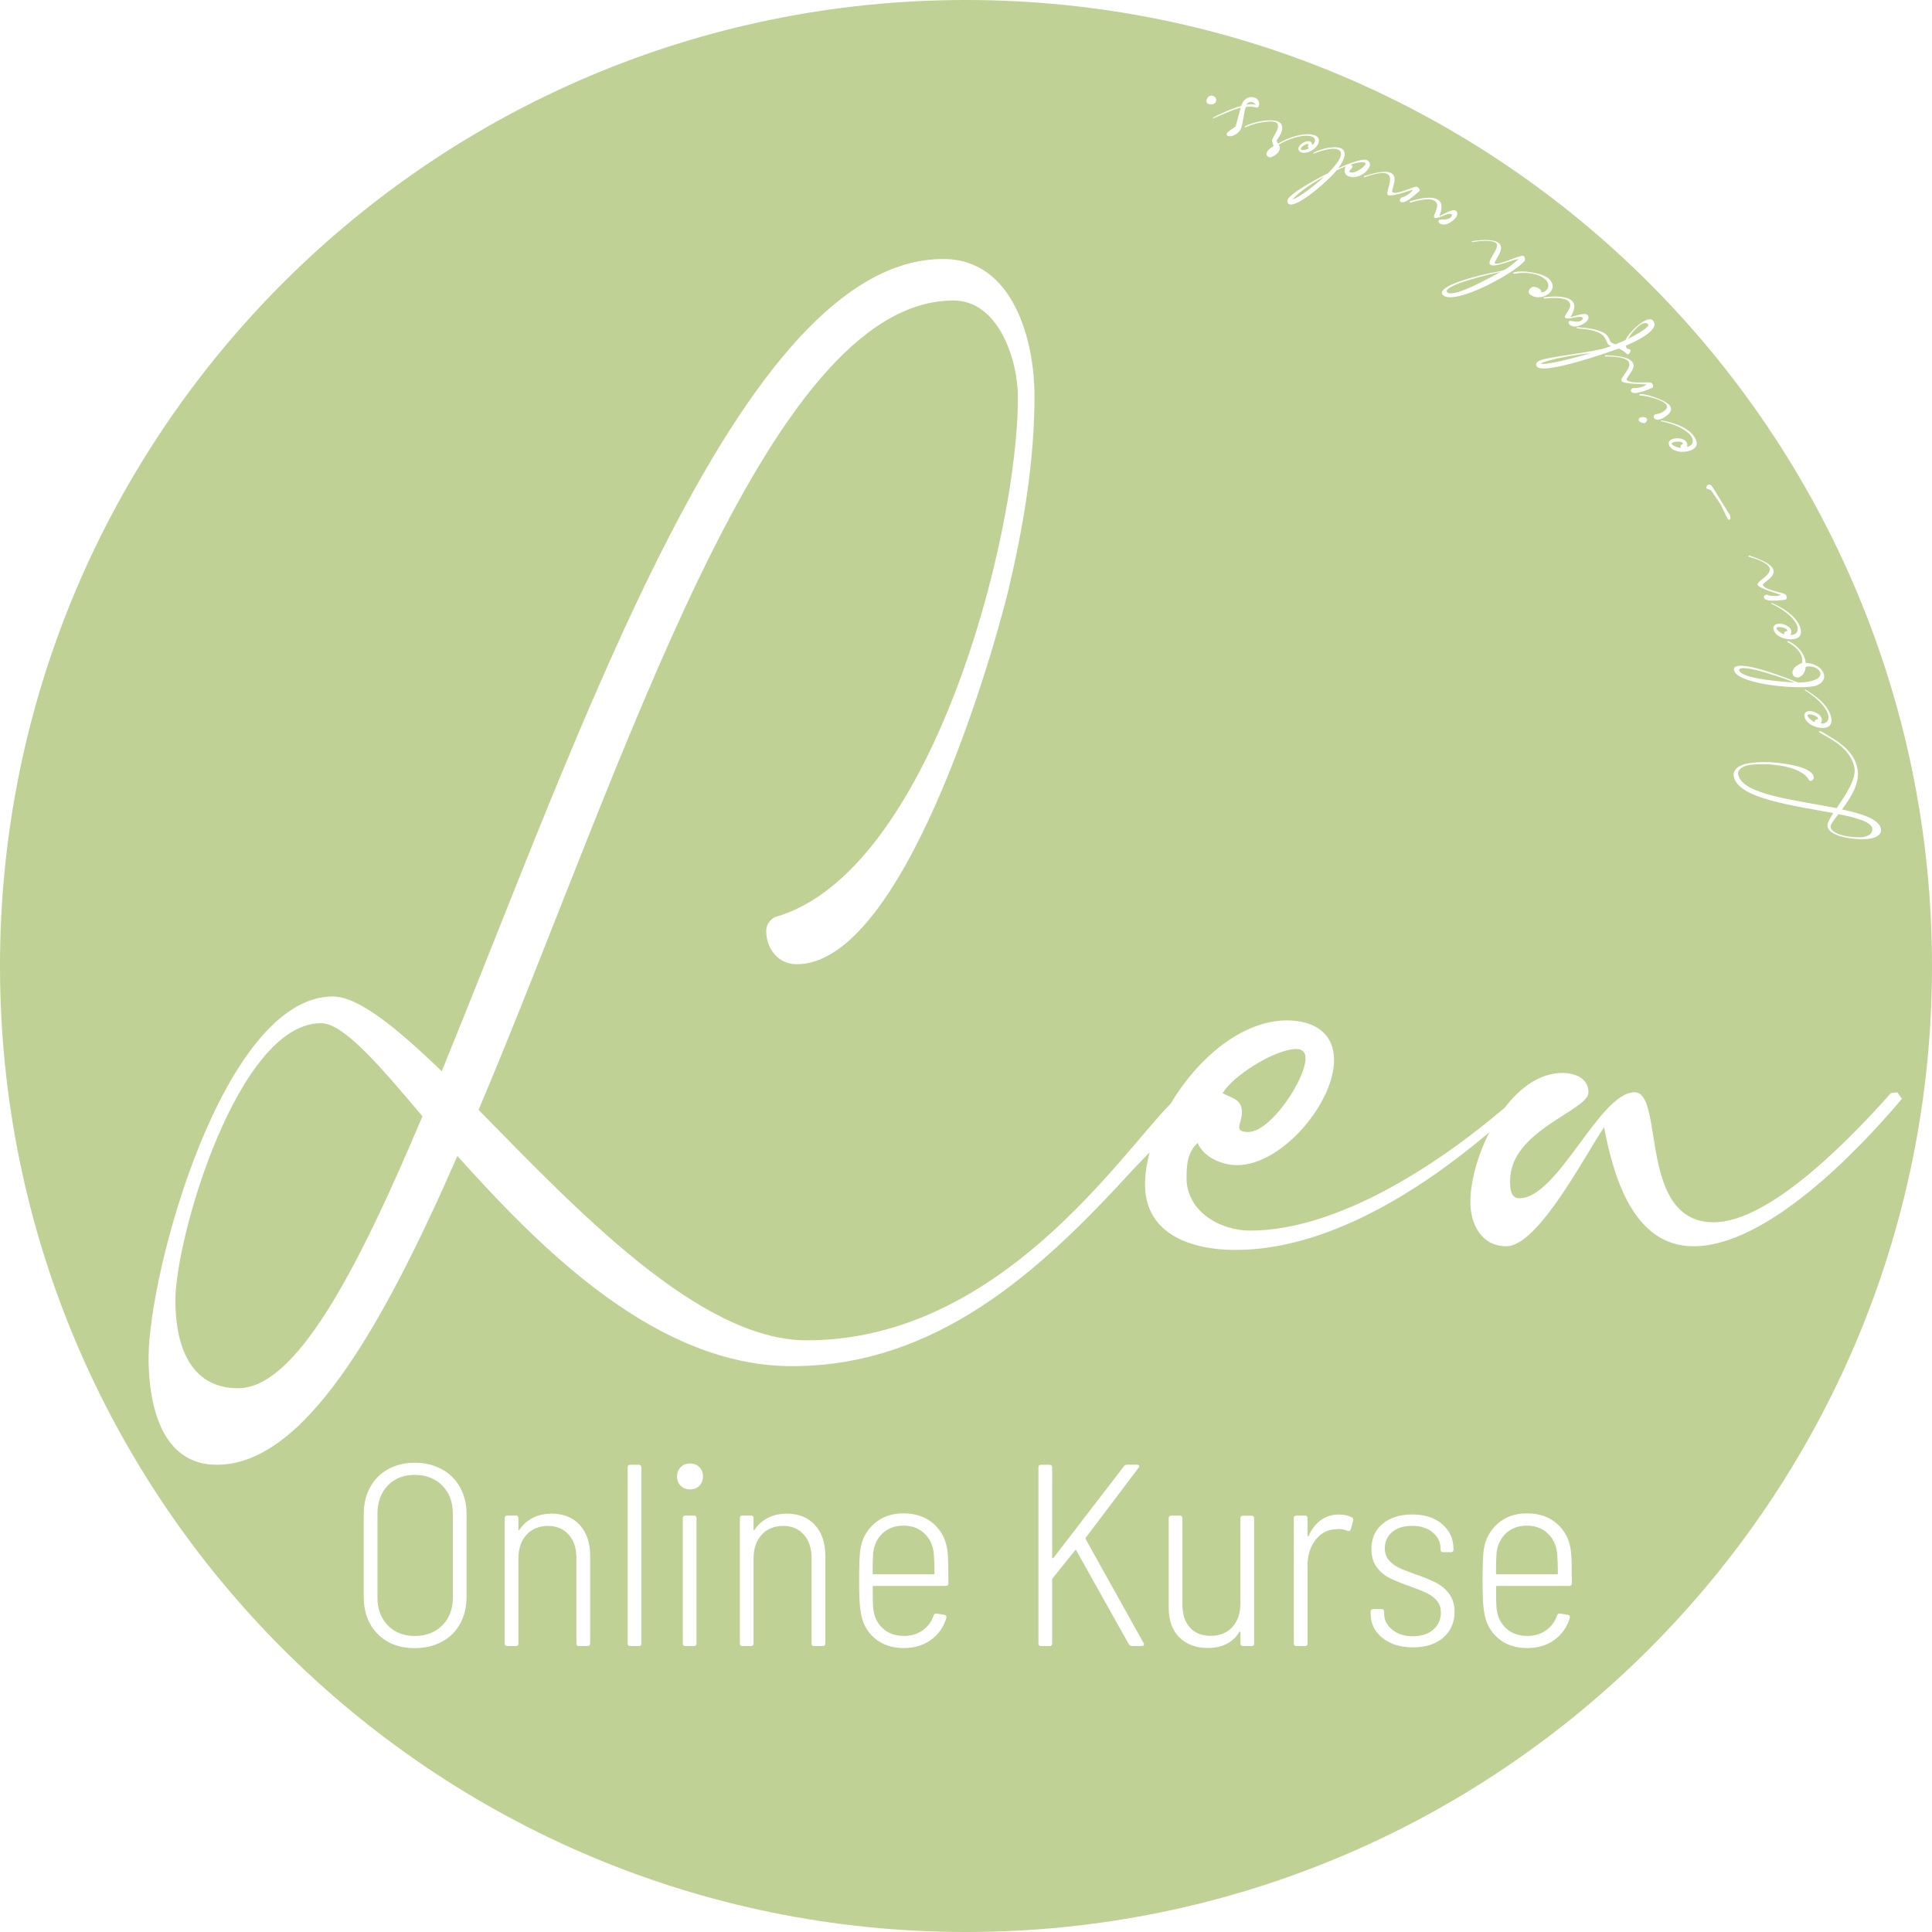 <?xml version="1.0" encoding="UTF-8"?> <svg xmlns="http://www.w3.org/2000/svg" width="100mm" height="100mm" viewBox="0 0 283.46 283.46"><defs><style>.d{fill:#bfd195;}</style></defs><g id="a"></g><g id="b"><g id="c"><path class="d" d="M245.34,64.96c-.07,.05-.09,.13-.03,.21,.21,.28,.97,.57,1.3,.53-.04-.2-.11-.31,.06-.44,.14-.11,.34-.07,.19-.27-.22-.29-1.24-.23-1.52-.02Zm-3.53-17.39c-.53-.53-1.39,.24-1.74,.59-.44,.43-.9,1.01-1.2,1.56,.71-.35,2.26-1.2,2.8-1.74,.11-.11,.28-.28,.14-.41Zm-8.46,4.26c-1.55,.11-6.09,.83-7.3,1.51,.75,.35,6.15-1.17,7.3-1.51Zm-43.67-22.55c1.07-.45,3.07-1.92,4.63-3.39-2.16,1.2-4.16,2.62-4.63,3.39Zm22.7,13.64c1.05,.78,6.61-2.4,7.79-3.03-1.47,.31-7.11,1.63-7.87,2.66-.09,.12-.03,.29,.08,.37Zm52.93,61.9c-.09,.03-.13,.09-.1,.19,.1,.33,.72,.86,1.04,.94,.03-.2,0-.33,.21-.39,.17-.05,.34,.05,.27-.19-.1-.34-1.09-.64-1.42-.54ZM200.37,24.07l-.05-.19c-.43-.17-1.2-.05-2.15,.26,.19,.09,.33,.21,.23,.42-.09,.2-.31,.34-.41,.56-.03,.07-.02,.11,.05,.14,.64,.3,2.01-.62,2.32-1.19Zm73.12,98.71c.66-.14,1.35-.49,1.19-1.28-.19-.91-2.21-1.51-4.94-2.05-.69,.88-1.23,1.57-1.15,1.92,.27,1.32,3.88,1.62,4.9,1.42Zm-12.76-30.74c-.08,.04-.12,.1-.08,.2,.13,.32,.8,.78,1.13,.82,.01-.2-.03-.33,.17-.41,.17-.07,.35,.01,.25-.22-.14-.33-1.15-.52-1.47-.39Zm2.63,8.1c-1.4-.53-6.83-2.48-8.01-2.05-.14,.05-.21,.16-.16,.31,.45,1.24,6.81,1.66,8.17,1.74ZM184.14,15.35h.11c-.13-.16-.25-.26-.42-.32-.37-.12-.8-.06-.97,.33,.51-.08,.95-.12,1.28-.01ZM141.73,0C63.46,0,0,63.46,0,141.73s63.46,141.73,141.73,141.73,141.73-63.46,141.73-141.73S220.01,0,141.73,0Zm126.29,106.72c-1.05,.32-2.88-.31-3.23-1.43-.12-.39-.05-.78,.39-.92,.67-.21,1.88,.32,2.09,1.01,.07,.23,.04,.55-.16,.72,.19,.11,.4,.07,.6,0,.52-.16,.66-.77,.52-1.24-.45-1.46-2.16-2.81-3.42-3.57v-.08l.06-.03c1.46,.83,3.22,2.15,3.73,3.82,.2,.66,.2,1.48-.59,1.72Zm-3.97-14.85c.27,.64,.35,1.45-.41,1.77-1.01,.43-2.9,0-3.36-1.08-.16-.37-.13-.77,.29-.96,.65-.28,1.91,.12,2.19,.78,.09,.22,.1,.54-.08,.73,.2,.09,.4,.02,.6-.06,.5-.21,.58-.83,.38-1.29-.6-1.41-2.44-2.57-3.78-3.19v-.08l.05-.04c1.54,.67,3.44,1.8,4.12,3.4Zm-7.45-10.38c.96,.33,3.06,1.01,3.53,1.96,.47,.96-.79,1.62-1.35,2.16-.03,.03-.18,.14-.14,.23,.41,.84,3.23,1.07,3.42,1.47,.11,.22,.14,.56-.1,.68-.62,.05-2.82,.41-3.15-.26-.11-.22,0-.32,.17-.4,.12-.06,.32-.14,.42,0,.55,.13,1.37,.21,1.89-.04-.68-.27-3.14-.93-3.41-1.47-.26-.54,2.25-1.48,1.71-2.57-.39-.79-2.25-1.35-3.08-1.58l.08-.17Zm-1.85,16.28c1.61-.58,7.33,1.68,9.07,2.38,.79-.02,1.6-.09,2.36-.36,.45-.16,1.09-.52,.87-1.12-.29-.8-1.39-1.03-2.11-.83-.11,.71-.33,1.29-1.06,1.55-.25,.09-.73-.12-.83-.39-.31-.85,.63-1.46,1.33-1.71,.06-.36,.06-.71-.07-1.06-.33-.9-1.21-1.57-2.03-2.02l-.07-.12,.16-.04c1.07,.49,2,1.37,2.4,2.48,.09,.25,.15,.47,.17,.74,1.04,.02,2.25,.52,2.62,1.54,.31,.85-.3,1.5-1.06,1.77-1.92,.7-11.3-.09-12.05-2.13-.11-.3-.03-.56,.29-.68Zm1.53,14.27c1.03-.21,2.11-.25,3.16-.22,1.33,.05,6.33,.48,6.67,2.16,.06,.29-.15,.54-.43,.59-.1,.02-.19-.02-.25-.09-1.2-2.34-6.85-2.64-9.08-2.18-.57,.12-1.48,.61-1.33,1.34,.61,3,8.51,3.74,14.45,4.93,1.28-1.9,2.95-4.28,2.6-5.98-.71-3.45-4.9-4.71-5.19-5.23l.02-.11c.31-.03,1.18,.59,1.45,.74,1.87,1.12,3.7,2.46,4.17,4.75,.44,2.13-1,4.32-2.26,6.02,3.04,.65,5.42,1.45,5.71,2.83,.19,.91-.79,1.29-1.48,1.44-1.37,.28-6-.01-6.36-1.76-.08-.41,.3-1.13,.83-1.98-5.78-1.1-13.92-2.1-14.58-5.35-.23-1.12,1-1.72,1.89-1.9Zm-5.72-40.9c.22-.13,.54,.04,.65,.23l2.58,4.19c.14,.23,.15,.59-.09,.74-.11-.09-.21-.19-.27-.29-.15-.24-.26-.51-.38-.75l-.23-.49c-.14-.25-.22-.5-.36-.73-.43-.7-.93-1.37-1.39-2.05-.05-.08-.15-.13-.26-.16l-.22-.07c-.1-.02-.21-.08-.25-.15,0-.15,.07-.38,.21-.46Zm-2.04-7.14c.41,.55,.69,1.32,.03,1.81-.88,.66-2.82,.69-3.52-.24-.24-.32-.32-.72,.06-1,.56-.42,1.88-.34,2.31,.23,.14,.19,.23,.5,.1,.73,.22,.04,.4-.07,.56-.2,.43-.32,.36-.94,.06-1.34-.92-1.22-2.99-1.9-4.43-2.19l-.02-.08,.04-.05c1.65,.28,3.77,.92,4.81,2.31Zm-3.97-3.03c-.38,.31-1.38,.94-1.81,.42-.16-.2-.16-.39,.05-.56,.17-.14,.75,0,1.47-.6,.29-.24,.45-.56,.18-.9-.59-.72-2.89-1.26-3.83-1.32l-.07-.04-.03-.09c.41-.35,3.81,.8,4.44,1.56,.47,.58,.15,1.1-.38,1.53Zm-6.62-5.05c-.4-.45,1.75-2.04,.94-2.95-.59-.66-2.53-.68-3.4-.67l.03-.19c1.02,.05,3.22,.12,3.93,.92,.71,.79-.32,1.78-.7,2.45-.02,.04-.14,.18-.07,.26,.62,.69,3.4,.14,3.69,.47,.16,.18,.29,.5,.09,.68-.58,.22-2.6,1.17-3.1,.61-.16-.18-.08-.31,.05-.43,.1-.09,.27-.22,.4-.12,.56-.02,1.38-.17,1.8-.55-.73-.07-3.28-.03-3.68-.48Zm3.47,6.1c-.19,.15-.74-.03-.9-.23-.1-.13-.11-.35,.03-.47,.21-.17,.85-.19,1.05,.05,.18,.22,0,.5-.17,.64Zm-5.09-11.85c.19,.19,.49,.28,.76,.34,.12-.05,.23-.11,.35-.16l.72-.3c.12-.05,.23-.11,.35-.16,.25-.53,.78-1.17,1.21-1.59,.46-.46,2.13-1.96,2.8-1.29,.52,.52,.15,1.12-.29,1.56-.92,.92-2.43,1.6-3.67,2.14l.11,.4,.57,.19c.05,.2-.06,.45-.22,.6-.07,.07-.19,.15-.29,.05-.35-.35-.74-.62-1.22-.82-1.7,.64-10.85,3.81-11.95,2.7-.28-.28-.16-.54,.06-.76,.76-.76,8.56-1.28,10.83-2.32-.24-.05-.32-.06-.5-.24-.06-.06-.35-.9-.71-1.26-.85-.85-2.78-1-3.85-1.07-.03-.05-.03-.12,.03-.18,1.18,.1,3.44,.25,4.34,1.16,.32,.32,.55,1,.56,1.01Zm-5.68-6.04c.73,.67,.19,1.73-.23,2.41,.48-.11,2.09-.71,2.48-.36,.3,.27,.19,.66-.05,.93-.5,.55-1.87,1.14-2.52,.54-.13-.12-.26-.34-.1-.52,.2-.22,1.36,.4,1.91-.21,.07-.08,.19-.21,.08-.31-.47-.42-2.12,.4-2.55,.01-.37-.33,1.39-1.59,.47-2.43-.69-.63-2.64-.48-3.54-.38l-.09-.06v-.13c1.12-.15,3.26-.29,4.14,.5Zm-3.15-1.3c-.68,.82-2.12,1.08-2.98,.38-.32-.27-.24-.61,0-.88,.38-.46,1.09-.19,1.47,.13,.13,.11,.19,.27,.15,.43,.32,0,.62-.13,.83-.39,.42-.51,.21-1.15-.25-1.53-1.16-.96-3.1-1.08-4.52-.8l-.19-.06v-.09c1.15-.48,4.21,.01,5.17,.8,.66,.55,.9,1.31,.33,2Zm-7.65-7.23c1.24,.92-.83,2.8-.48,3.06,.45,.33,3.88-1.36,4.2-1.12,.16,.12,.27,.54,.15,.71-1.29,1.73-10.03,6.51-11.92,5.11-.25-.19-.31-.46-.12-.72,.9-1.2,5.64-2.3,7.22-2.62,.58-.13,1.22-.18,1.78-.41,.69-.29,1.57-1.11,2.15-1.6-.88,.08-3.51,1.3-4.14,.83-.7-.52,1.63-2.59,.79-3.21-.66-.49-2.67-.25-3.5-.1l-.03-.13c.95-.19,3.11-.38,3.89,.2Zm-8.87-6.31c.84,.52,.51,1.67,.23,2.41,.46-.2,1.92-1.09,2.37-.81,.34,.21,.31,.61,.12,.92-.39,.64-1.62,1.47-2.38,1-.15-.09-.32-.28-.19-.49,.16-.26,1.41,.14,1.84-.56,.05-.09,.15-.24,.02-.32-.54-.33-2.01,.79-2.5,.49-.42-.26,1.07-1.82,0-2.48-.79-.49-2.69,.02-3.55,.28l-.1-.04v-.13c1.05-.35,3.13-.89,4.13-.27Zm-6.85-3.9c.94,.51,.3,1.78,.16,2.54,0,.05-.07,.22,.02,.27,.82,.44,3.25-1,3.64-.79,.21,.11,.44,.38,.32,.61-.48,.41-2.06,1.97-2.72,1.61-.21-.11-.18-.27-.09-.43,.06-.12,.18-.3,.34-.24,.52-.21,1.24-.62,1.51-1.12-.71,.18-3.1,1.07-3.63,.78s.97-2.51-.1-3.09c-.78-.42-2.62,.2-3.42,.5l-.03-.19c.98-.29,3.08-.96,4.01-.45Zm-7.38-3.64c.78,.36,.61,1.14,.31,1.78-.18,.39-.43,.79-.72,1.17,1.97-.89,3.69-1.46,4.21-1.22,.42,.2,.59,.59,.39,1.02-.48,1.03-2.06,1.84-3.14,1.34-.6-.28-.58-.93-.34-1.45-.43,.18-.86,.38-1.33,.59-1.03,1.37-5.76,5.53-6.96,4.98-.29-.13-.33-.45-.21-.71,.35-.75,3.14-2.45,5.9-3.83,.83-.84,1.48-1.63,1.75-2.21,.22-.48,.3-1-.26-1.26-.87-.4-2.74,.27-3.59,.58l-.06-.06,.07-.08c.91-.49,2.99-1.09,3.98-.63Zm-9.25-3.94c.73,.28,.75,.99,.51,1.63-.16,.42-.41,.79-.67,1.13,.02,.23,.11,.39,.19,.52,1.37-.91,4.01-1.76,5.42-1.23,.53,.2,.7,.66,.5,1.18-.32,.84-1.67,1.63-2.56,1.3-.25-.1-.45-.41-.34-.71,.19-.51,1.13-1.08,1.66-.88,.22,.08,.33,.32,.37,.54,.16-.13,.26-.3,.32-.46,.14-.38-.04-.66-.39-.79-1.22-.46-3.62,.4-4.88,1.19,.14,.21,.24,.43,.05,.93-.14,.38-1.09,1.05-1.49,.9-.25-.1-.42-.37-.33-.62,.18-.48,.62-.79,1.01-1.01-.04-.29-.29-.67-.2-.92,.2-.53,.55-.96,.75-1.48,.15-.39,.23-.91-.25-1.09-1.01-.38-3.48,.26-4.44,.75l-.09-.05,.04-.11c1.08-.6,3.62-1.17,4.81-.72Zm-3.46-3.5c.56,.17,.85,.64,.67,1.24-.07,.21-.2,.28-.43,.21-.44-.14-.95-.12-1.49-.07-.3,1.01-.35,2.09-.66,3.09-.22,.7-1.25,1.39-1.96,1.17-.17-.05-.2-.28-.15-.42,.37-.39,.86-.66,1.29-.97,.05-.22,.12-.45,.18-.68l.38-1.39c.06-.23,.11-.45,.18-.68-1.41,.35-2.88,1.12-3.98,1.53l-.14-.06c.82-.45,2.66-1.33,4.2-1.74,.26-.85,.96-1.52,1.9-1.23Zm-6.99,.34c.11-.4,.46-.71,.88-.6,.36,.1,.62,.42,.51,.8-.12,.42-.63,.54-1.01,.44-.3-.08-.47-.33-.38-.64ZM68.45,234.29c0,1.5-.32,2.81-.95,3.95-.63,1.14-1.53,2.02-2.68,2.64-1.15,.62-2.48,.93-3.97,.93-2.25,0-4.07-.69-5.43-2.07-1.37-1.38-2.05-3.2-2.05-5.45v-12.16c0-1.47,.31-2.77,.93-3.91,.62-1.14,1.5-2.03,2.64-2.66,1.14-.63,2.44-.95,3.91-.95s2.82,.32,3.97,.95c1.15,.63,2.05,1.52,2.68,2.66,.63,1.14,.95,2.45,.95,3.91v12.16Zm18.13,6.84c0,.25-.13,.38-.38,.38h-1.25c-.25,0-.38-.13-.38-.38v-12.54c0-1.44-.38-2.59-1.14-3.44-.76-.85-1.77-1.27-3.04-1.27s-2.37,.44-3.15,1.31c-.79,.87-1.18,2.03-1.18,3.48v12.46c0,.25-.13,.38-.38,.38h-1.25c-.25,0-.38-.13-.38-.38v-18.39c0-.25,.13-.38,.38-.38h1.25c.25,0,.38,.13,.38,.38v1.63c0,.08,.02,.12,.06,.13s.07,0,.09-.06c.51-.76,1.17-1.34,1.98-1.75,.81-.41,1.72-.61,2.74-.61,1.75,0,3.13,.56,4.14,1.67,1.01,1.12,1.52,2.62,1.52,4.52v12.84Zm7.52,0c0,.25-.13,.38-.38,.38h-1.25c-.25,0-.38-.13-.38-.38v-25.84c0-.25,.13-.38,.38-.38h1.25c.25,0,.38,.13,.38,.38v25.84Zm8.09,0c0,.25-.13,.38-.38,.38h-1.25c-.25,0-.38-.13-.38-.38v-18.39c0-.25,.13-.38,.38-.38h1.25c.25,0,.38,.13,.38,.38v18.39Zm.42-23.14c-.35,.36-.81,.53-1.37,.53s-1.01-.18-1.37-.53c-.35-.35-.53-.81-.53-1.37s.18-1.01,.53-1.37c.35-.35,.81-.53,1.37-.53s1.01,.18,1.37,.53c.35,.35,.53,.81,.53,1.37s-.18,1.01-.53,1.37Zm18.47,23.14c0,.25-.13,.38-.38,.38h-1.25c-.25,0-.38-.13-.38-.38v-12.54c0-1.44-.38-2.59-1.14-3.44-.76-.85-1.77-1.27-3.04-1.27s-2.37,.44-3.15,1.31c-.79,.87-1.18,2.03-1.18,3.48v12.46c0,.25-.13,.38-.38,.38h-1.25c-.25,0-.38-.13-.38-.38v-18.39c0-.25,.13-.38,.38-.38h1.25c.25,0,.38,.13,.38,.38v1.63c0,.08,.02,.12,.06,.13s.07,0,.09-.06c.51-.76,1.17-1.34,1.98-1.75,.81-.41,1.72-.61,2.74-.61,1.75,0,3.13,.56,4.14,1.67,1.01,1.12,1.52,2.62,1.52,4.52v12.84Zm17.67-8.44h-10.56c-.1,0-.15,.05-.15,.15,0,1.55,.02,2.6,.08,3.15,.13,1.22,.6,2.19,1.41,2.93,.81,.74,1.85,1.1,3.12,1.1,1.04,0,1.94-.27,2.72-.82,.77-.54,1.31-1.27,1.61-2.19,.08-.23,.23-.32,.46-.27l1.14,.19c.13,.03,.21,.08,.25,.17s.04,.18,.02,.29c-.41,1.34-1.16,2.41-2.26,3.21-1.1,.8-2.43,1.2-3.97,1.2-1.75,0-3.19-.49-4.31-1.46-1.13-.97-1.8-2.26-2.03-3.86-.1-.61-.17-1.31-.19-2.11-.03-.8-.04-1.62-.04-2.45,0-2.08,.05-3.53,.15-4.37,.2-1.62,.88-2.94,2.03-3.97,1.15-1.03,2.59-1.54,4.31-1.54,1.85,0,3.36,.53,4.52,1.6,1.17,1.06,1.82,2.46,1.98,4.18,.08,.84,.11,2.33,.11,4.48,0,.25-.13,.38-.38,.38Zm28.77,8.82h-1.44c-.18,0-.33-.09-.46-.27l-7.71-13.76c-.05-.13-.11-.13-.19,0l-3.27,4.07c-.05,.1-.08,.17-.08,.19v9.39c0,.25-.13,.38-.38,.38h-1.25c-.25,0-.38-.13-.38-.38v-25.84c0-.25,.13-.38,.38-.38h1.25c.25,0,.38,.13,.38,.38v13.22c0,.05,.03,.09,.08,.11s.09,.01,.11-.04l10.34-13.45c.1-.15,.27-.23,.49-.23h1.44c.15,0,.25,.04,.3,.13,.05,.09,.02,.2-.08,.32l-7.75,10.26c-.03,.08-.03,.15,0,.23l8.47,15.2c.05,.1,.08,.18,.08,.23,0,.15-.11,.23-.34,.23Zm16.49-.38c0,.25-.13,.38-.38,.38h-1.25c-.25,0-.38-.13-.38-.38v-1.63c0-.08-.02-.11-.06-.11s-.08,.03-.13,.08c-.46,.76-1.08,1.34-1.86,1.73s-1.7,.59-2.74,.59c-1.72,0-3.11-.51-4.16-1.54-1.05-1.03-1.58-2.49-1.58-4.39v-13.11c0-.25,.13-.38,.38-.38h1.25c.25,0,.38,.13,.38,.38v12.62c0,1.47,.37,2.61,1.1,3.42,.73,.81,1.75,1.22,3.04,1.22s2.41-.43,3.19-1.29,1.18-2.03,1.18-3.5v-12.46c0-.25,.13-.38,.38-.38h1.25c.25,0,.38,.13,.38,.38v18.39Zm14.17-16.76c-.08,.25-.24,.33-.49,.23-.41-.18-.82-.27-1.25-.27l-.42,.04c-1.22,.03-2.22,.54-3,1.56-.79,1.01-1.18,2.27-1.18,3.76v11.44c0,.25-.13,.38-.38,.38h-1.25c-.25,0-.38-.13-.38-.38v-18.39c0-.25,.13-.38,.38-.38h1.25c.25,0,.38,.13,.38,.38v2.55c0,.08,.02,.11,.08,.11s.09-.04,.11-.11c.43-.96,1.02-1.72,1.77-2.26,.75-.54,1.61-.82,2.6-.82,.79,0,1.43,.14,1.94,.42,.18,.08,.24,.23,.19,.46l-.34,1.29Zm13.58,15.9c-1.1,.95-2.58,1.43-4.43,1.43s-3.35-.46-4.5-1.39c-1.15-.92-1.73-2.1-1.73-3.51v-.34c0-.25,.13-.38,.38-.38h1.22c.25,0,.38,.13,.38,.38v.3c0,.91,.39,1.69,1.18,2.34,.79,.65,1.8,.97,3.04,.97s2.24-.32,2.98-.97c.75-.65,1.12-1.48,1.12-2.49,0-.73-.2-1.33-.61-1.79-.41-.46-.9-.82-1.48-1.1-.58-.28-1.41-.61-2.47-.99-1.17-.4-2.13-.8-2.91-1.18s-1.42-.92-1.94-1.62c-.52-.7-.78-1.58-.78-2.64,0-1.57,.55-2.81,1.65-3.72,1.1-.91,2.55-1.37,4.35-1.37s3.29,.47,4.39,1.42c1.1,.95,1.65,2.16,1.65,3.63v.11c0,.25-.13,.38-.38,.38h-1.14c-.25,0-.38-.13-.38-.38v-.15c0-.96-.39-1.76-1.16-2.39-.77-.63-1.78-.95-3.02-.95s-2.18,.3-2.91,.91c-.72,.61-1.08,1.41-1.08,2.39,0,.68,.19,1.25,.57,1.71s.86,.82,1.42,1.1c.57,.28,1.36,.59,2.38,.95,1.24,.43,2.25,.84,3.02,1.22,.77,.38,1.44,.92,2,1.63,.56,.71,.84,1.61,.84,2.7,0,1.57-.55,2.83-1.65,3.78Zm18.45-7.58h-10.56c-.1,0-.15,.05-.15,.15,0,1.55,.02,2.6,.08,3.15,.13,1.22,.59,2.19,1.41,2.93,.81,.74,1.85,1.1,3.12,1.1,1.04,0,1.94-.27,2.72-.82s1.31-1.27,1.62-2.19c.08-.23,.23-.32,.46-.27l1.14,.19c.13,.03,.21,.08,.25,.17s.04,.18,.02,.29c-.41,1.34-1.16,2.41-2.26,3.21-1.1,.8-2.43,1.2-3.97,1.2-1.75,0-3.19-.49-4.31-1.46-1.13-.97-1.81-2.26-2.03-3.86-.1-.61-.17-1.31-.19-2.11s-.04-1.62-.04-2.45c0-2.08,.05-3.53,.15-4.37,.2-1.62,.88-2.94,2.03-3.97,1.15-1.03,2.59-1.54,4.31-1.54,1.85,0,3.36,.53,4.52,1.6,1.17,1.06,1.82,2.46,1.98,4.18,.08,.84,.11,2.33,.11,4.48,0,.25-.13,.38-.38,.38Zm18.26-49.84c-8.93,0-11.77-10.42-13.12-17.45-2.57,3.65-9.6,17.45-14.34,17.45-3.65,0-5.28-3.25-5.28-6.49,0-2.88,1.01-6.75,2.79-10.24-10.49,8.88-24.03,17.27-37.27,17.27-6.22,0-13.25-2.16-13.25-9.6,0-1.5,.24-3.1,.68-4.73-1.25,1.3-2.37,2.42-2.97,3.11-13.25,14.47-28.4,28.27-49.5,28.27-19.61,0-36.38-16.64-49.1-30.84-11.23,25.7-22.59,45.31-35.3,45.31-8.39,0-10.01-9.33-10.01-15.69,0-12.58,10.96-53.02,27.05-53.02,3.79,0,9.47,4.73,15.96,10.96,20.15-49.1,43.69-119.16,73.58-119.16,10.28,0,13.39,11.9,13.39,20.15,0,9.47-1.62,19.07-3.79,28.27-2.84,11.63-15.69,55.05-31.11,55.05-2.71,0-4.46-2.3-4.46-4.87,0-.95,.54-1.62,1.22-2.03,22.86-6.36,35.71-55.72,35.71-76.28,0-5.27-2.71-14.2-9.47-14.2-27.59,0-48.42,68.44-69.66,118.75,14.47,14.74,32.46,33.81,48.15,33.81,28.26,0,46.14-27.46,53.37-34.7,3.93-6.62,10.46-12.24,17.09-12.24,3.65,0,6.9,1.62,6.9,5.82,0,6.36-7.71,15.42-14.2,15.42-2.16,0-4.87-1.08-5.82-3.25-1.49,1.35-1.62,3.25-1.62,5.14,0,4.87,4.87,7.71,9.33,7.71,12.73,0,27.41-9.55,37.36-18.04,2.26-2.96,5.16-5.09,8.49-5.09,1.62,0,3.79,.68,3.79,2.84,0,2.71-11.5,5.54-11.5,12.98,0,.95,0,2.57,1.35,2.57,5.68,0,11.77-15.55,16.91-15.55,4.46,0,.41,19.07,11.63,19.07,8.39,0,20.56-12.85,25.97-18.94l.95-.13,.68,.95c-6.49,7.71-19.88,21.64-30.57,21.64ZM47.1,150.12c-12.17,0-21.37,31.38-21.37,40.71,0,6.09,1.89,12.85,9.2,12.85,8.39,0,17.31-16.77,27.05-39.9-6.49-7.71-11.63-13.66-14.88-13.66Zm135.11,13.12c0,1.62-1.35,2.84,.95,2.84,3.25,0,8.39-7.71,8.39-10.82,0-.81-.41-1.35-1.35-1.35-3.11,0-9.33,3.92-10.82,6.49,1.62,.81,2.84,.95,2.84,2.84Zm-121.36,53.15c-1.65,0-2.97,.53-3.97,1.58-1,1.05-1.5,2.43-1.5,4.12v12.31c0,1.67,.51,3.03,1.52,4.07,1.01,1.04,2.33,1.56,3.95,1.56s3.02-.52,4.05-1.56c1.03-1.04,1.54-2.39,1.54-4.07v-12.31c0-1.7-.51-3.07-1.54-4.12-1.03-1.05-2.38-1.58-4.05-1.58Zm166.21,8.57c-.81-.75-1.82-1.12-3.04-1.12s-2.26,.37-3.06,1.12-1.26,1.72-1.39,2.91c-.05,.56-.08,1.54-.08,2.96,0,.1,.05,.15,.15,.15h8.78c.1,0,.15-.05,.15-.15,0-1.14-.04-2.13-.11-2.96-.13-1.19-.6-2.16-1.41-2.91ZM191.9,21.42c.04-.11,.2-.2,0-.28-.25-.1-.95,.38-1.04,.62l.05,.2c.38,.14,.83-.04,1.15-.21-.12-.11-.23-.17-.16-.33Zm-56.3,203.54c-.81-.75-1.82-1.12-3.04-1.12s-2.26,.37-3.06,1.12-1.26,1.72-1.39,2.91c-.05,.56-.08,1.54-.08,2.96,0,.1,.05,.15,.15,.15h8.78c.1,0,.15-.05,.15-.15,0-1.14-.04-2.13-.11-2.96-.13-1.19-.6-2.16-1.41-2.91Z"></path></g></g></svg> 